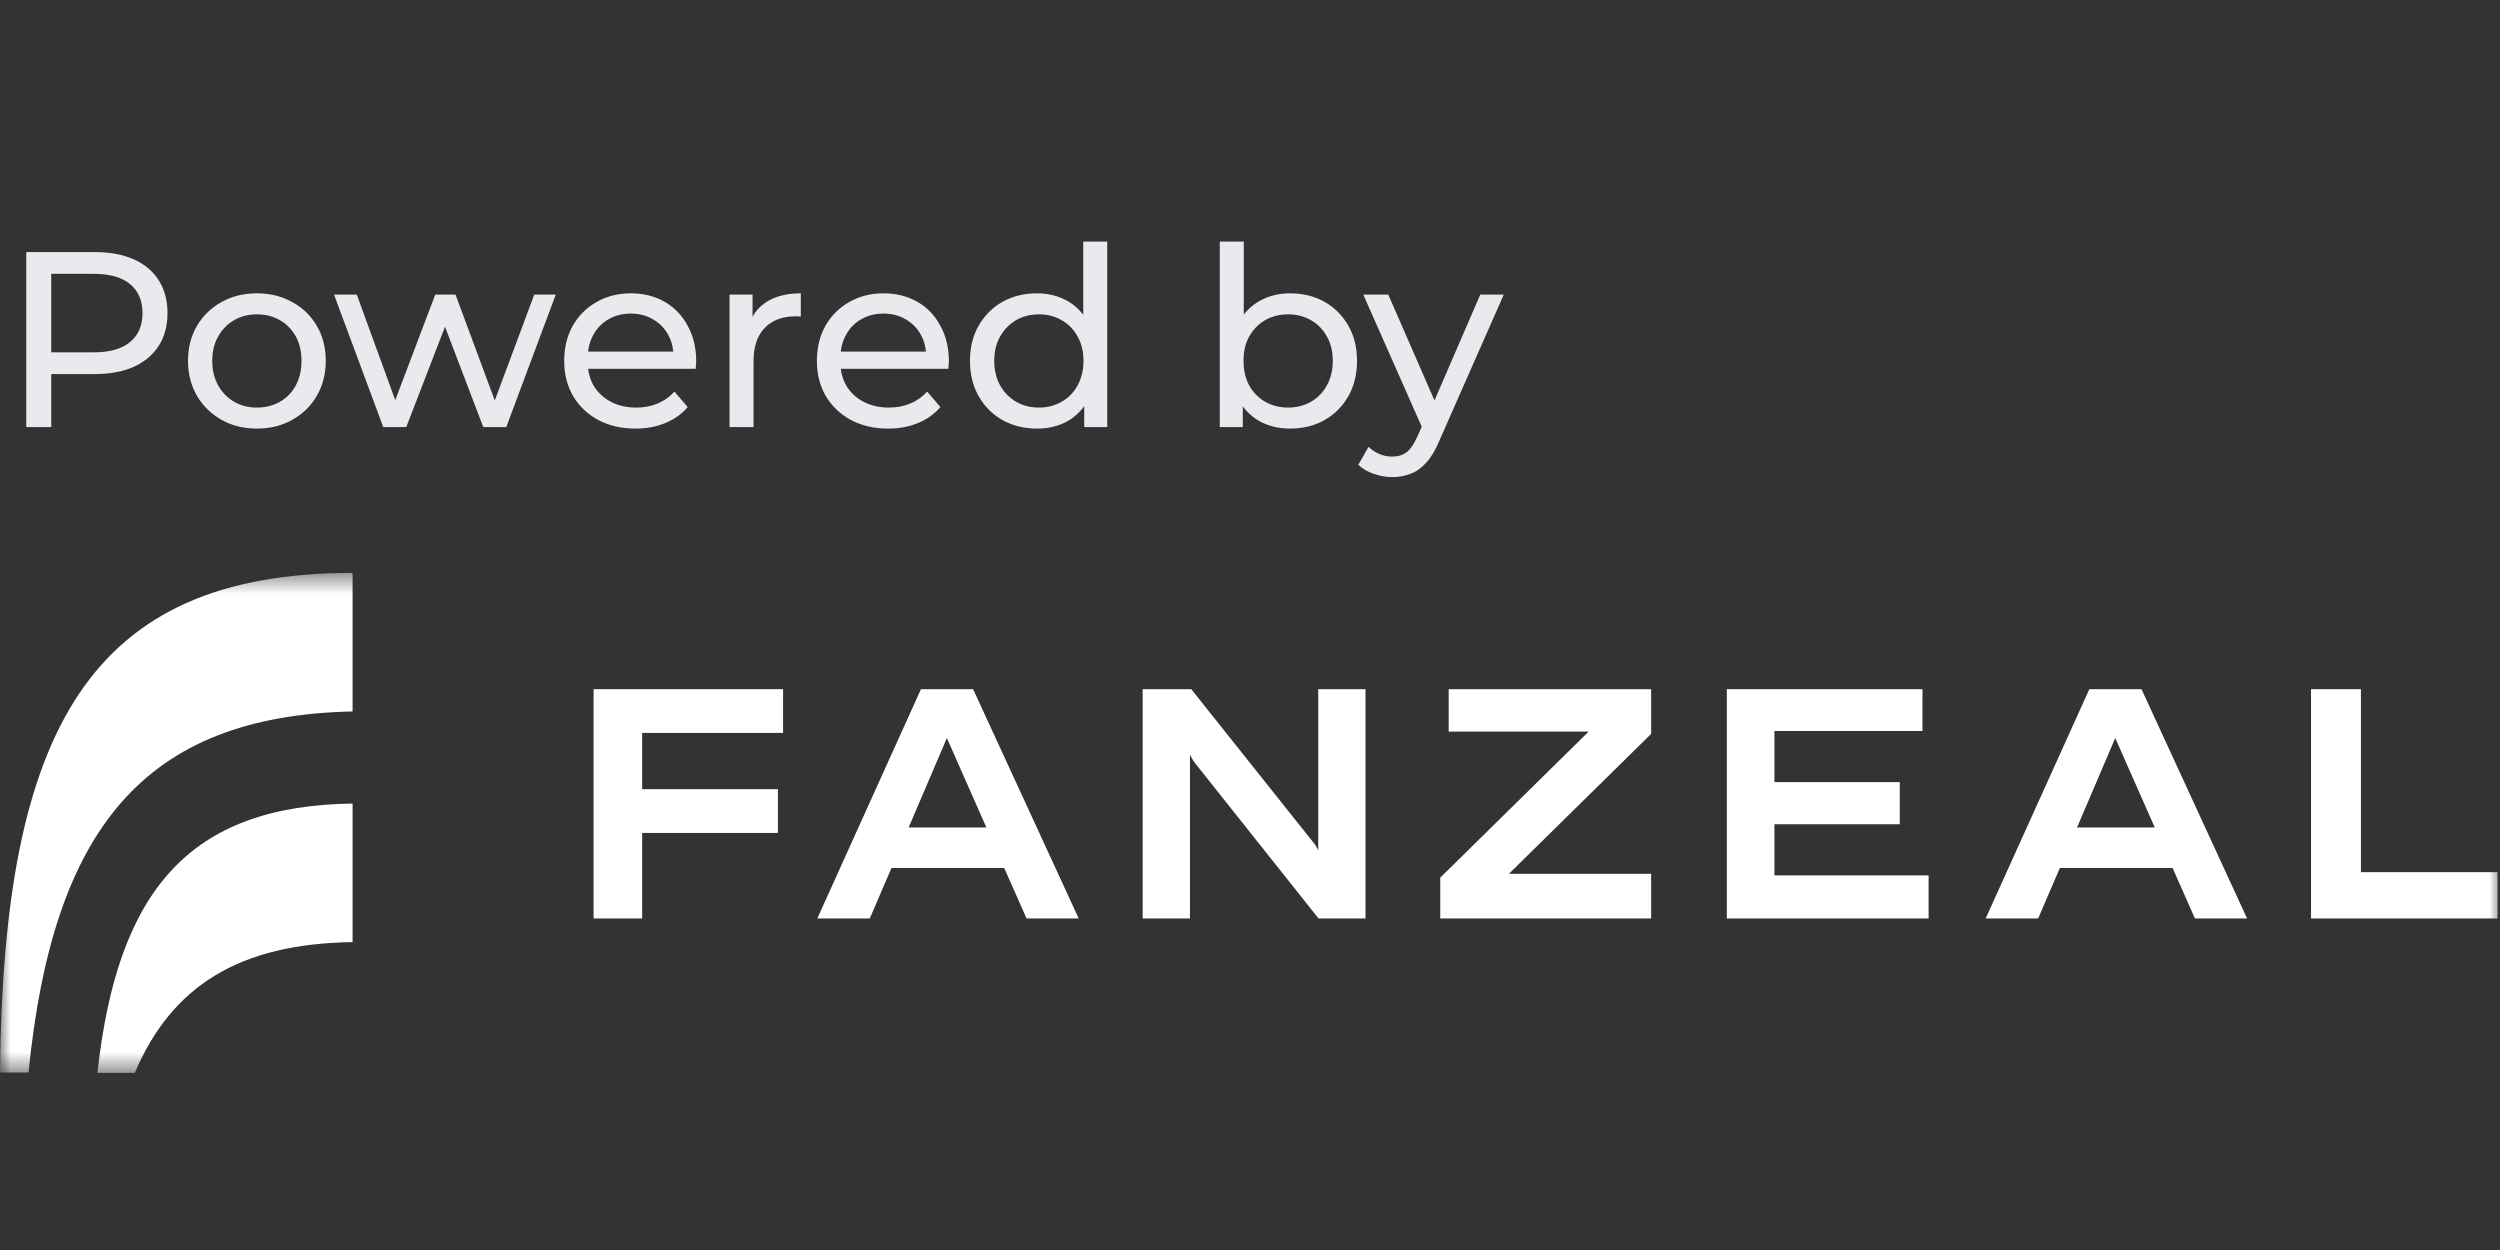 <svg width="120" height="60" viewBox="0 0 120 60" fill="none" xmlns="http://www.w3.org/2000/svg">
<rect x="0" y="0" width="120" height="60" fill="#333333" stroke="none"/>
<path d="M1.26 20.5V12.1H4.536C5.272 12.1 5.9 12.216 6.42 12.448C6.94 12.68 7.34 13.016 7.62 13.456C7.9 13.896 8.04 14.42 8.04 15.028C8.04 15.636 7.9 16.16 7.62 16.6C7.34 17.032 6.94 17.368 6.42 17.608C5.9 17.84 5.272 17.956 4.536 17.956H1.92L2.46 17.392V20.5H1.26ZM2.46 17.512L1.92 16.912H4.5C5.268 16.912 5.848 16.748 6.24 16.42C6.64 16.092 6.84 15.628 6.84 15.028C6.84 14.428 6.64 13.964 6.24 13.636C5.848 13.308 5.268 13.144 4.5 13.144H1.92L2.46 12.544V17.512ZM12.335 20.572C11.695 20.572 11.127 20.432 10.632 20.152C10.136 19.872 9.744 19.488 9.456 19C9.168 18.504 9.024 17.944 9.024 17.32C9.024 16.688 9.168 16.128 9.456 15.64C9.744 15.152 10.136 14.772 10.632 14.5C11.127 14.22 11.695 14.08 12.335 14.08C12.967 14.08 13.531 14.22 14.027 14.5C14.531 14.772 14.924 15.152 15.204 15.64C15.492 16.12 15.636 16.68 15.636 17.32C15.636 17.952 15.492 18.512 15.204 19C14.924 19.488 14.531 19.872 14.027 20.152C13.531 20.432 12.967 20.572 12.335 20.572ZM12.335 19.564C12.743 19.564 13.107 19.472 13.428 19.288C13.755 19.104 14.011 18.844 14.195 18.508C14.38 18.164 14.472 17.768 14.472 17.32C14.472 16.864 14.38 16.472 14.195 16.144C14.011 15.808 13.755 15.548 13.428 15.364C13.107 15.18 12.743 15.088 12.335 15.088C11.928 15.088 11.563 15.18 11.243 15.364C10.924 15.548 10.668 15.808 10.476 16.144C10.284 16.472 10.188 16.864 10.188 17.32C10.188 17.768 10.284 18.164 10.476 18.508C10.668 18.844 10.924 19.104 11.243 19.288C11.563 19.472 11.928 19.564 12.335 19.564ZM18.397 20.5L16.033 14.14H17.125L19.225 19.9H18.709L20.893 14.14H21.865L24.001 19.9H23.497L25.645 14.14H26.677L24.301 20.5H23.197L21.193 15.244H21.529L19.501 20.5H18.397ZM30.502 20.572C29.822 20.572 29.222 20.432 28.702 20.152C28.19 19.872 27.79 19.488 27.502 19C27.222 18.512 27.082 17.952 27.082 17.32C27.082 16.688 27.218 16.128 27.49 15.64C27.77 15.152 28.15 14.772 28.63 14.5C29.118 14.22 29.666 14.08 30.274 14.08C30.89 14.08 31.434 14.216 31.906 14.488C32.378 14.76 32.746 15.144 33.01 15.64C33.282 16.128 33.418 16.7 33.418 17.356C33.418 17.404 33.414 17.46 33.406 17.524C33.406 17.588 33.402 17.648 33.394 17.704H27.982V16.876H32.794L32.326 17.164C32.334 16.756 32.25 16.392 32.074 16.072C31.898 15.752 31.654 15.504 31.342 15.328C31.038 15.144 30.682 15.052 30.274 15.052C29.874 15.052 29.518 15.144 29.206 15.328C28.894 15.504 28.65 15.756 28.474 16.084C28.298 16.404 28.21 16.772 28.21 17.188V17.38C28.21 17.804 28.306 18.184 28.498 18.52C28.698 18.848 28.974 19.104 29.326 19.288C29.678 19.472 30.082 19.564 30.538 19.564C30.914 19.564 31.254 19.5 31.558 19.372C31.87 19.244 32.142 19.052 32.374 18.796L33.01 19.54C32.722 19.876 32.362 20.132 31.93 20.308C31.506 20.484 31.03 20.572 30.502 20.572ZM35.018 20.5V14.14H36.122V15.868L36.014 15.436C36.19 14.996 36.486 14.66 36.902 14.428C37.318 14.196 37.83 14.08 38.438 14.08V15.196C38.39 15.188 38.342 15.184 38.294 15.184C38.254 15.184 38.214 15.184 38.174 15.184C37.558 15.184 37.07 15.368 36.71 15.736C36.35 16.104 36.17 16.636 36.17 17.332V20.5H35.018ZM42.631 20.572C41.951 20.572 41.351 20.432 40.831 20.152C40.319 19.872 39.919 19.488 39.631 19C39.351 18.512 39.211 17.952 39.211 17.32C39.211 16.688 39.347 16.128 39.619 15.64C39.899 15.152 40.279 14.772 40.759 14.5C41.247 14.22 41.795 14.08 42.403 14.08C43.019 14.08 43.563 14.216 44.035 14.488C44.507 14.76 44.875 15.144 45.139 15.64C45.411 16.128 45.547 16.7 45.547 17.356C45.547 17.404 45.543 17.46 45.535 17.524C45.535 17.588 45.531 17.648 45.523 17.704H40.111V16.876H44.923L44.455 17.164C44.463 16.756 44.379 16.392 44.203 16.072C44.027 15.752 43.783 15.504 43.471 15.328C43.167 15.144 42.811 15.052 42.403 15.052C42.003 15.052 41.647 15.144 41.335 15.328C41.023 15.504 40.779 15.756 40.603 16.084C40.427 16.404 40.339 16.772 40.339 17.188V17.38C40.339 17.804 40.435 18.184 40.627 18.52C40.827 18.848 41.103 19.104 41.455 19.288C41.807 19.472 42.211 19.564 42.667 19.564C43.043 19.564 43.383 19.5 43.687 19.372C43.999 19.244 44.271 19.052 44.503 18.796L45.139 19.54C44.851 19.876 44.491 20.132 44.059 20.308C43.635 20.484 43.159 20.572 42.631 20.572ZM49.775 20.572C49.159 20.572 48.607 20.436 48.119 20.164C47.639 19.892 47.259 19.512 46.979 19.024C46.699 18.536 46.559 17.968 46.559 17.32C46.559 16.672 46.699 16.108 46.979 15.628C47.259 15.14 47.639 14.76 48.119 14.488C48.607 14.216 49.159 14.08 49.775 14.08C50.311 14.08 50.795 14.2 51.227 14.44C51.659 14.68 52.003 15.04 52.259 15.52C52.523 16 52.655 16.6 52.655 17.32C52.655 18.04 52.527 18.64 52.271 19.12C52.023 19.6 51.683 19.964 51.251 20.212C50.819 20.452 50.327 20.572 49.775 20.572ZM49.871 19.564C50.271 19.564 50.631 19.472 50.951 19.288C51.279 19.104 51.535 18.844 51.719 18.508C51.911 18.164 52.007 17.768 52.007 17.32C52.007 16.864 51.911 16.472 51.719 16.144C51.535 15.808 51.279 15.548 50.951 15.364C50.631 15.18 50.271 15.088 49.871 15.088C49.463 15.088 49.099 15.18 48.779 15.364C48.459 15.548 48.203 15.808 48.011 16.144C47.819 16.472 47.723 16.864 47.723 17.32C47.723 17.768 47.819 18.164 48.011 18.508C48.203 18.844 48.459 19.104 48.779 19.288C49.099 19.472 49.463 19.564 49.871 19.564ZM52.043 20.5V18.784L52.115 17.308L51.995 15.832V11.596H53.147V20.5H52.043ZM61.921 20.572C61.377 20.572 60.885 20.452 60.445 20.212C60.013 19.964 59.669 19.6 59.413 19.12C59.165 18.64 59.041 18.04 59.041 17.32C59.041 16.6 59.169 16 59.425 15.52C59.689 15.04 60.037 14.68 60.469 14.44C60.909 14.2 61.393 14.08 61.921 14.08C62.545 14.08 63.097 14.216 63.577 14.488C64.057 14.76 64.437 15.14 64.717 15.628C64.997 16.108 65.137 16.672 65.137 17.32C65.137 17.968 64.997 18.536 64.717 19.024C64.437 19.512 64.057 19.892 63.577 20.164C63.097 20.436 62.545 20.572 61.921 20.572ZM58.549 20.5V11.596H59.701V15.832L59.581 17.308L59.653 18.784V20.5H58.549ZM61.825 19.564C62.233 19.564 62.597 19.472 62.917 19.288C63.245 19.104 63.501 18.844 63.685 18.508C63.877 18.164 63.973 17.768 63.973 17.32C63.973 16.864 63.877 16.472 63.685 16.144C63.501 15.808 63.245 15.548 62.917 15.364C62.597 15.18 62.233 15.088 61.825 15.088C61.425 15.088 61.061 15.18 60.733 15.364C60.413 15.548 60.157 15.808 59.965 16.144C59.781 16.472 59.689 16.864 59.689 17.32C59.689 17.768 59.781 18.164 59.965 18.508C60.157 18.844 60.413 19.104 60.733 19.288C61.061 19.472 61.425 19.564 61.825 19.564ZM66.829 22.9C66.525 22.9 66.229 22.848 65.941 22.744C65.653 22.648 65.405 22.504 65.197 22.312L65.689 21.448C65.849 21.6 66.025 21.716 66.217 21.796C66.409 21.876 66.613 21.916 66.829 21.916C67.109 21.916 67.341 21.844 67.525 21.7C67.709 21.556 67.881 21.3 68.041 20.932L68.437 20.056L68.557 19.912L71.053 14.14H72.181L69.097 21.136C68.913 21.584 68.705 21.936 68.473 22.192C68.249 22.448 68.001 22.628 67.729 22.732C67.457 22.844 67.157 22.9 66.829 22.9ZM68.341 20.704L65.437 14.14H66.637L69.109 19.804L68.341 20.704Z" fill="#E8EAED"/>
<mask id="mask0_1858_1637" style="mask-type:luminance" maskUnits="userSpaceOnUse" x="0" y="27" width="120" height="25">
<path d="M120 27.5H0V51.5H120V27.5Z" fill="white"/>
</mask>
<g mask="url(#mask0_1858_1637)">
<path d="M37.339 39.981H30.824V44.087H28.492V33.08H37.588V35.18H30.824V37.881H37.339V39.981Z" fill="white"/>
<path d="M47.346 39.718L45.45 35.427L43.615 39.718H47.346ZM49.275 44.087L48.202 41.663H42.791L41.749 44.087H39.23L44.206 33.08H46.709L51.778 44.087H49.275Z" fill="white"/>
<path d="M57.118 36.23V44.087H54.848V33.08H57.18L63.119 40.536L63.29 40.83L63.275 40.706V33.08H65.544V44.087H63.29L57.289 36.538L57.118 36.23Z" fill="white"/>
<path d="M79.255 44.087H69.133V42.126L76.254 35.118H69.537V33.08H79.255V35.226L72.429 41.941H79.255V44.087Z" fill="white"/>
<path d="M92.573 42.018V44.087H82.887V33.08H92.278V35.087H85.172V37.542H91.189V39.564H85.172V42.018H92.573Z" fill="white"/>
<path d="M103.429 39.718L101.532 35.427L99.697 39.718H103.429ZM105.357 44.087L104.284 41.663H98.873L97.831 44.087H95.312L100.288 33.08H102.792L107.86 44.087H105.357Z" fill="white"/>
<path d="M119.885 44.087H110.93V33.08H113.324V41.864H119.885V44.087Z" fill="white"/>
<path fill-rule="evenodd" clip-rule="evenodd" d="M16.924 27.5L16.92 27.5C4.323 27.5 0.151 34.988 0 51.482H1.369C2.526 39.845 6.871 34.364 16.924 34.15V27.5ZM16.924 38.571C9.071 38.675 5.634 42.76 4.677 51.498H6.47C8.246 47.311 11.508 45.296 16.924 45.222V38.571Z" fill="white"/>
</g>
</svg>

